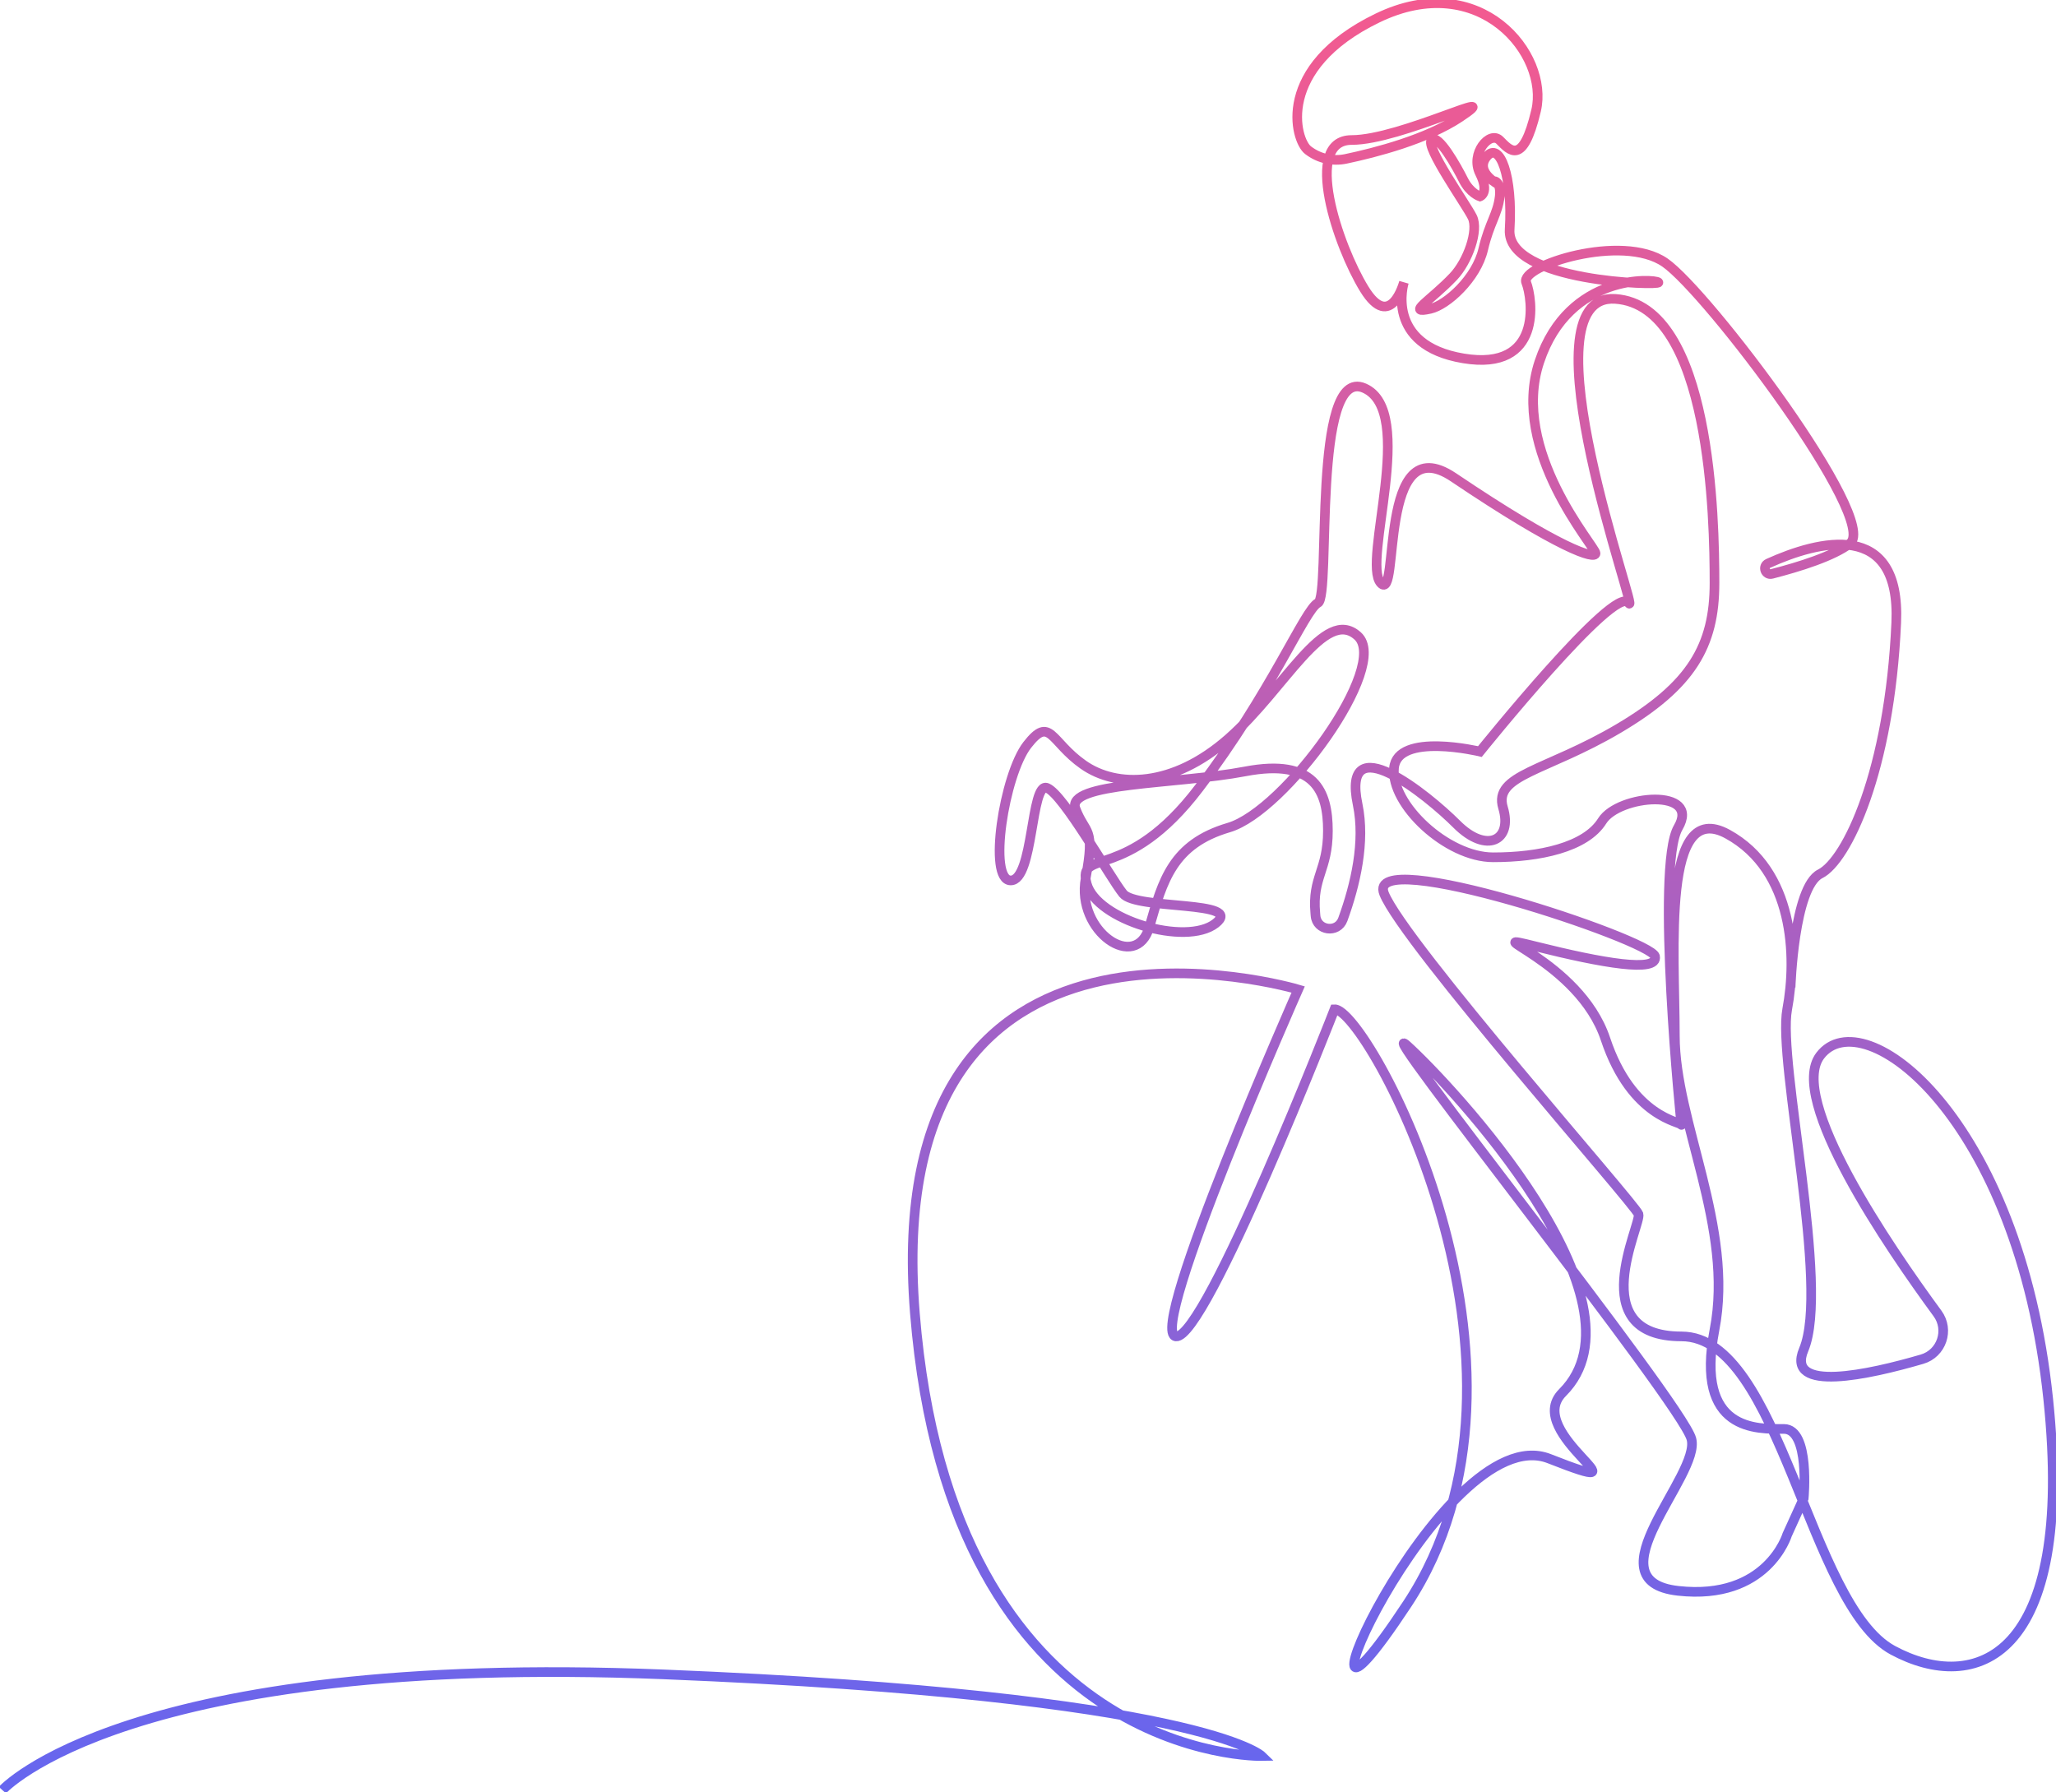 <?xml version="1.0" encoding="UTF-8"?>
<svg xmlns="http://www.w3.org/2000/svg" viewBox="0 0 3196.39 2786.35">
  <defs>
    <linearGradient id="gradient" x1="0%" y1="0%" x2="0%" y2="100%">
      <!-- <stop offset="0%" stop-color="#d8b4fe" />
      <stop offset="100%" stop-color="#a5b4fc" /> -->
      <stop offset="0%" stop-color="#f65a8e" />
      <stop offset="100%" stop-color="#6366f1" />
    </linearGradient>
    <style>
      .cls-1 {
        fill: none;
        stroke: url(#gradient);
        stroke-miterlimit: 10;
        stroke-width: 15px;
      }
    </style>
  </defs>
  <g>
    <path class="cls-1" d="M2783.78,1535.06s4.98-155.99,46.08-176.54c41.1-20.55,107.88-159.24,118.15-390.41,7.18-161.51-121.06-127.42-198.99-92.21-9.63,4.35-4.51,18.9,5.73,16.27,42.84-11,96-27.63,121.35-47.34,46.23-35.96-220.89-390.41-287.67-436.64-66.78-46.23-226.02,5.14-215.75,30.82,10.27,25.68,25.68,138.7-97.6,118.15-123.29-20.55-92.46-118.15-92.46-118.15,0,0-20.55,77.05-61.64,10.27-41.1-66.78-96.65-231.61-19.6-231.61s245.62-86.88,168.57-35.51c-51.65,34.43-131,55.02-177.71,64.85-20.31,4.28-41.42-.51-57.98-13.02-.2-.15-.4-.31-.61-.46-20.55-15.41-51.37-128.42,107.88-205.48,159.24-77.05,267.12,56.51,246.57,143.83-20.55,87.33-41.1,61.64-56.51,46.23-15.41-15.41-46.23,20.55-30.82,51.37,15.41,30.82,0,35.96,0,35.96,0,0-15.41-5.14-25.68-25.68-10.27-20.55-39.15-72.36-49.42-62.09-10.27,10.27,53,99.21,63.27,119.76,10.27,20.55-7.01,69.08-29.38,92.65-35.71,37.62-74.71,58.68-35.84,50.02,25.57-5.7,71.65-47.16,82.19-92.46,9.63-41.4,22.39-54.22,25.68-82.19,3.23-27.47-15.41-25.68-5.14-20.55,10.27,5.14-35.96-15.41-15.41-41.1,20.55-25.68,41.1,30.82,35.96,113.01-5.14,82.19,236.3,87.33,231.16,82.19-5.14-5.14-138.7-15.41-184.93,123.29-46.23,138.7,87.33,287.67,87.33,297.94s-54.74-6.21-220.89-118.15c-119-80.17-82.71,197.69-113.01,164.38-29.73-32.69,56.51-267.12-25.68-303.08-82.19-35.96-51.37,323.63-71.92,333.9-20.55,10.27-71.92,138.7-184.93,287.67-113.01,148.97-190.07,92.46-174.66,148.97,15.41,56.51,154.11,97.6,200.34,61.64,46.23-35.96-123.29-20.55-143.83-46.23-20.55-25.68-92.46-154.11-118.15-164.38-25.68-10.27-20.55,143.83-56.51,143.83s-10.27-164.38,25.68-210.61c35.96-46.23,35.96-5.14,87.33,30.82,51.37,35.96,138.7,35.96,226.02-41.1,87.33-77.05,148.97-205.48,200.34-159.24,51.37,46.23-113.01,272.26-200.34,297.94-87.33,25.68-102.74,82.19-123.29,154.11-20.55,71.92-114.63,7.07-99.22-75.13,15.41-82.19-.41-67.37-15.82-108.46-15.41-41.1,156.13-37.3,264.01-57.85,107.88-20.55,128.42,30.82,128.42,92.46s-24.72,71.57-19.58,128.08c.11,1.26.22,2.53.32,3.79,1.82,23.47,34.4,27.91,42.45,5.79,19.71-54.1,35.15-120.63,23.04-178.75-25.68-123.29,107.88-15.41,154.11,30.82,46.23,46.23,87.33,25.68,71.92-25.68-15.41-51.37,66.78-56.51,179.79-123.29,113.01-66.78,148.97-128.42,148.97-226.02s-5.14-431.5-154.11-441.78c-148.97-10.27,41.1,503.42,20.55,472.6-20.55-30.82-231.16,231.16-231.16,231.16,0,0-128.42-30.82-133.56,25.68-5.14,56.51,82.19,138.7,154.11,138.7s143.83-15.41,169.52-56.51c25.68-41.1,154.11-51.37,118.15,10.27-35.96,61.64,5.14,467.46,5.14,462.32s-77.05-10.27-118.15-133.56c-41.1-123.29-210.61-169.52-107.88-143.83,102.74,25.68,190.07,41.1,184.93,15.41-5.14-25.68-452.05-174.66-421.23-97.6,30.82,77.05,390.41,482.87,395.54,498.28,5.14,15.41-87.33,190.07,66.78,190.07s197.48,417.41,328.76,488.01c125.63,67.56,284.06,18.62,241.44-390.41-45.76-439.12-287.67-621.57-354.45-534.24-51.25,67.02,106.29,297.45,182.31,400.98,18.81,25.62,6.46,62.19-24.05,71.1-82.09,23.97-212.53,52.99-183.95-14.89,41.1-97.6-41.1-446.91-25.68-529.1,15.41-82.19,10.27-215.75-92.46-272.26-102.74-56.51-82.19,179.79-82.19,313.35s92.46,297.94,61.64,457.19c-30.82,159.24,66.78,154.11,107.88,154.11s30.82,107.88,30.82,107.88l-25.68,56.51s-30.82,102.74-169.52,87.33c-138.7-15.41,35.96-179.79,20.55-236.3-15.41-56.51-505.17-668.66-441.78-611.29,66.71,60.36,383.62,397.27,241.44,539.38-63.45,63.42,148.97,169.52-20.55,102.74-169.52-66.78-441.23,559.93-220.89,226.02,243.17-368.5-62.79-927.05-113.01-924.65,0,0-200.34,513.69-246.57,508.56-46.23-5.14,190.07-539.38,190.07-539.38,0,0-652.39-195.2-595.88,503.42,56.51,698.62,539.38,688.35,539.38,688.35,0,0-94.77-93.24-929.8-126.96C196.88,2569.39,3.71,2783,3.71,2783"/>
  </g>
</svg>